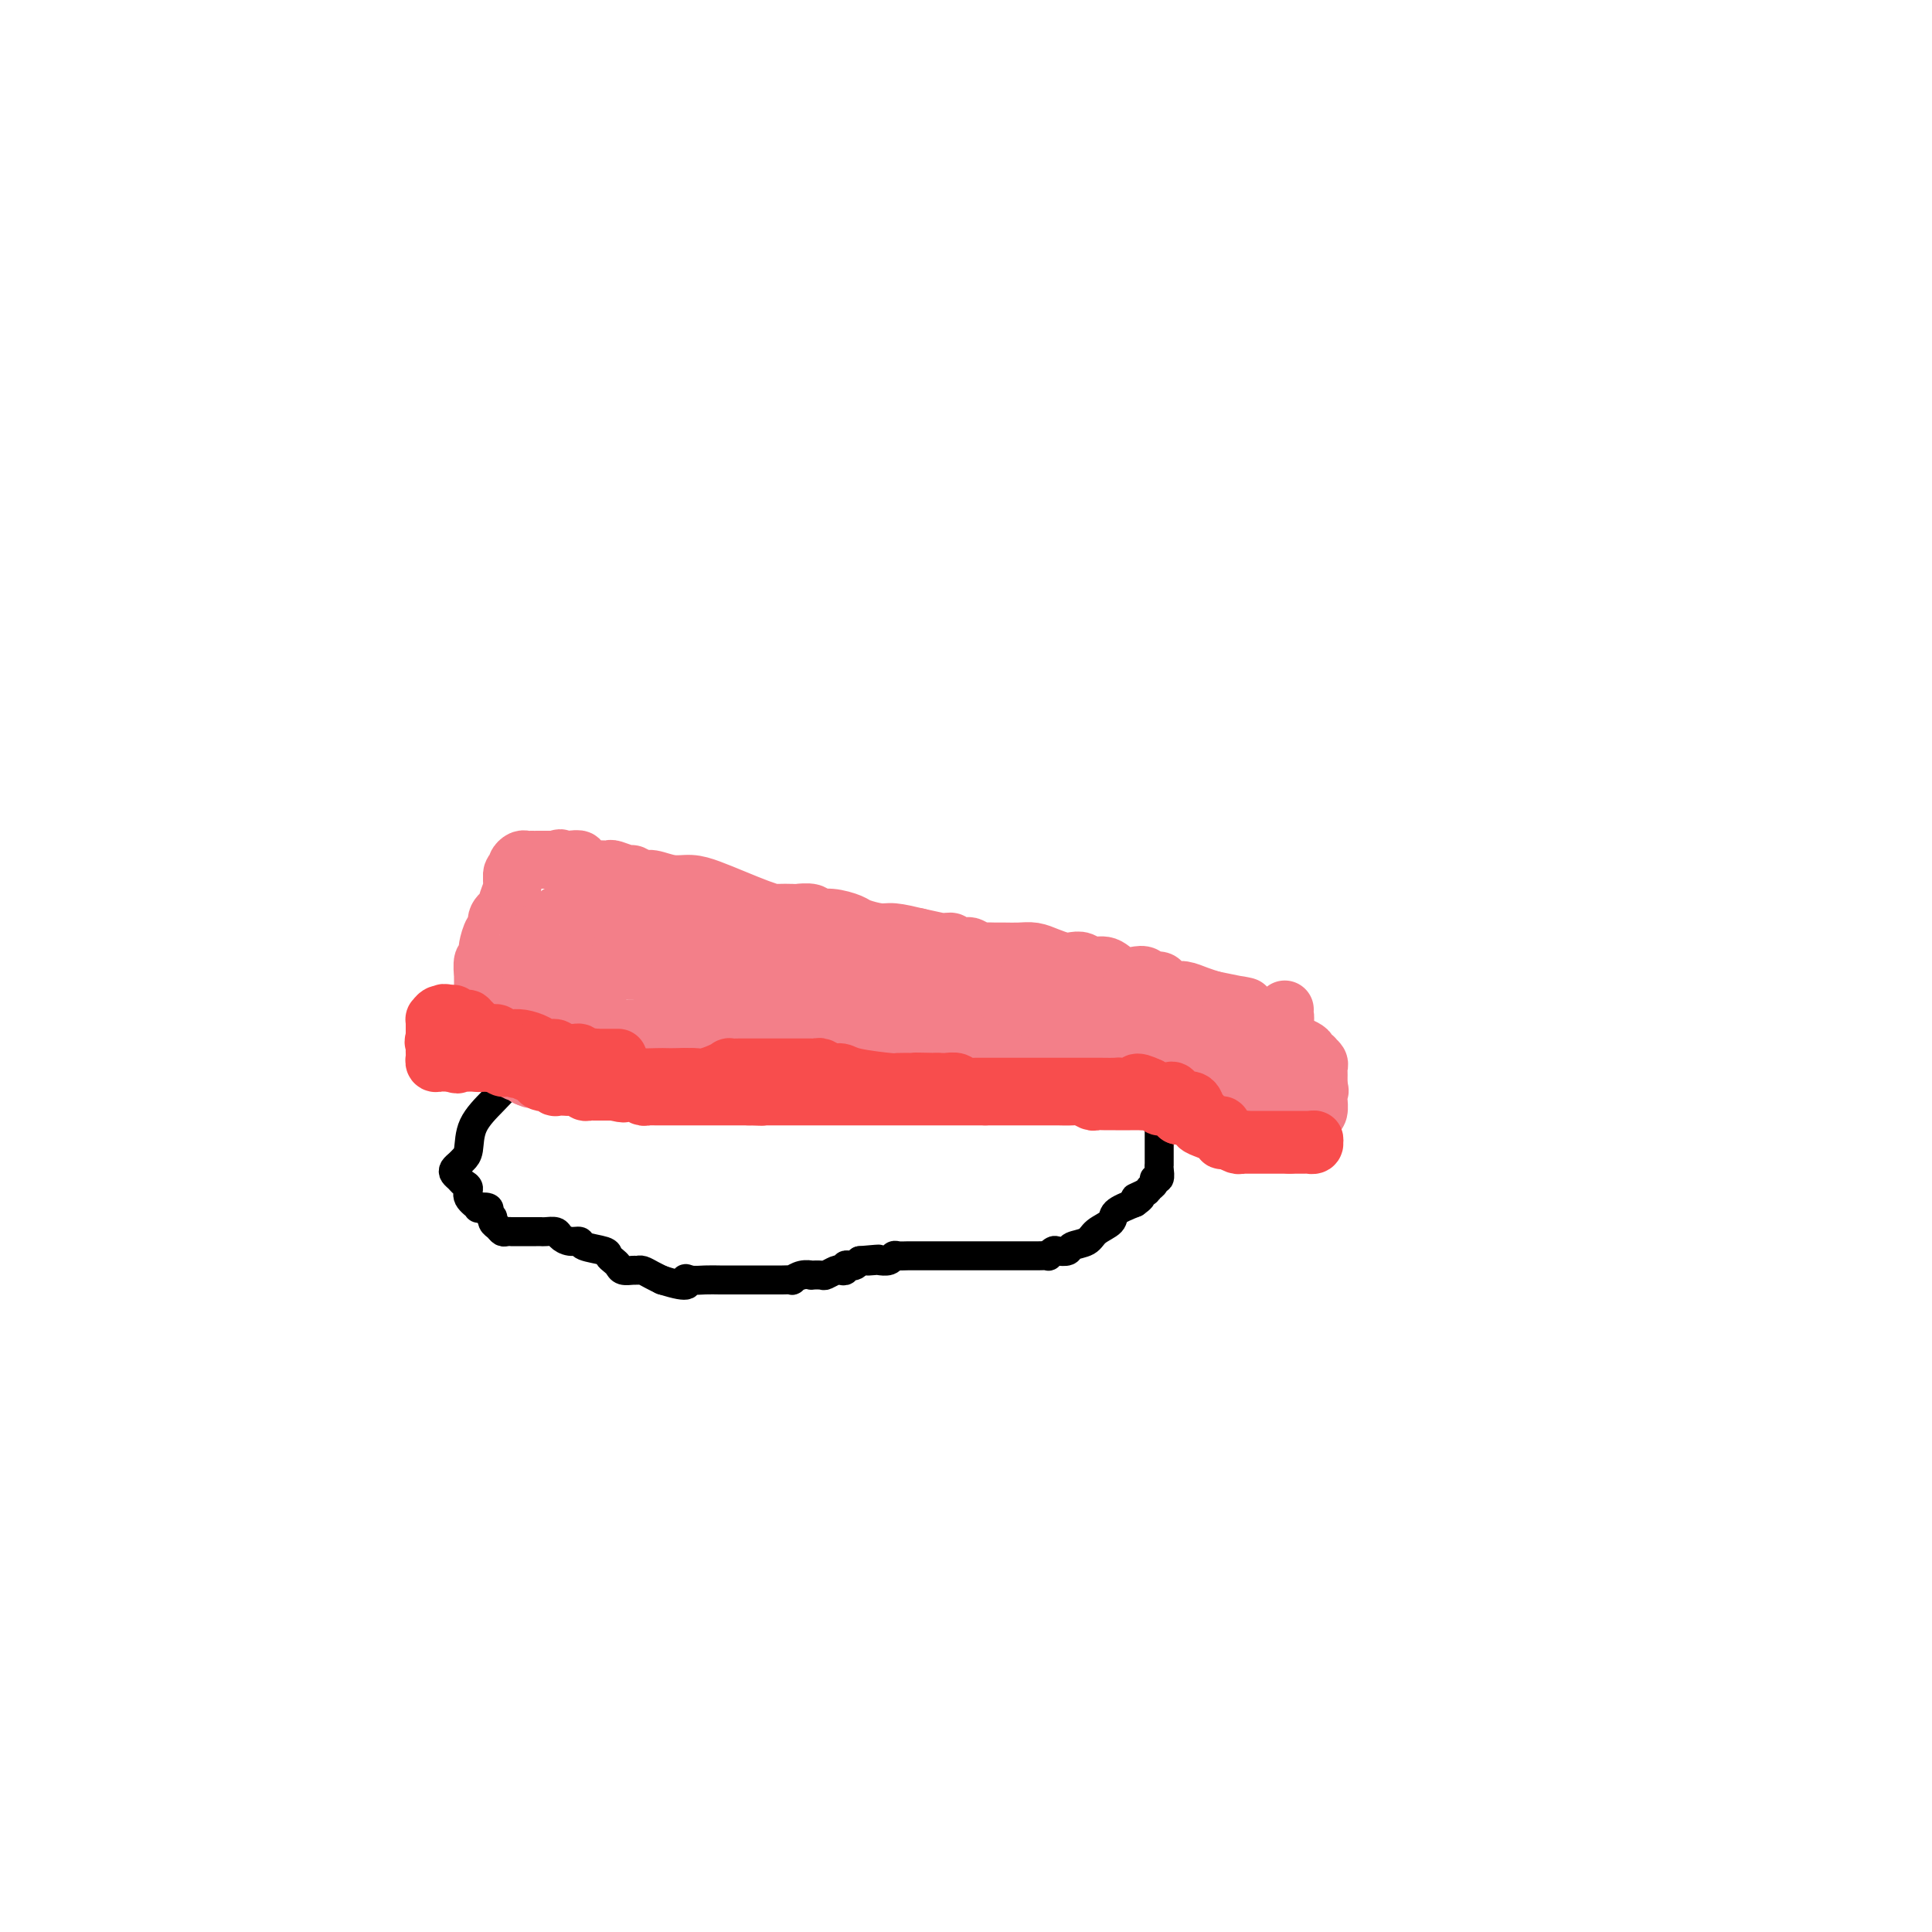 <svg viewBox='0 0 400 400' version='1.1' xmlns='http://www.w3.org/2000/svg' xmlns:xlink='http://www.w3.org/1999/xlink'><g fill='none' stroke='#000000' stroke-width='6' stroke-linecap='round' stroke-linejoin='round'><path d='M106,225c-0.198,-0.225 -0.396,-0.450 -1,0c-0.604,0.450 -1.615,1.573 -3,3c-1.385,1.427 -3.145,3.156 -4,5c-0.855,1.844 -0.804,3.804 -1,5c-0.196,1.196 -0.638,1.630 -1,2c-0.362,0.370 -0.644,0.677 -1,1c-0.356,0.323 -0.785,0.663 -1,1c-0.215,0.337 -0.218,0.670 0,1c0.218,0.330 0.655,0.656 1,1c0.345,0.344 0.598,0.705 1,1c0.402,0.295 0.952,0.523 1,1c0.048,0.477 -0.407,1.202 0,2c0.407,0.798 1.676,1.667 2,2c0.324,0.333 -0.297,0.128 0,0c0.297,-0.128 1.514,-0.179 2,0c0.486,0.179 0.243,0.590 0,1'/><path d='M101,251c1.167,1.725 1.086,1.037 1,1c-0.086,-0.037 -0.176,0.579 0,1c0.176,0.421 0.620,0.649 1,1c0.380,0.351 0.697,0.826 1,1c0.303,0.174 0.591,0.047 1,0c0.409,-0.047 0.939,-0.012 1,0c0.061,0.012 -0.348,0.003 0,0c0.348,-0.003 1.454,-0.001 2,0c0.546,0.001 0.531,-0.001 1,0c0.469,0.001 1.420,0.003 2,0c0.580,-0.003 0.788,-0.011 1,0c0.212,0.011 0.429,0.041 1,0c0.571,-0.041 1.498,-0.151 2,0c0.502,0.151 0.580,0.565 1,1c0.420,0.435 1.184,0.890 2,1c0.816,0.110 1.686,-0.125 2,0c0.314,0.125 0.073,0.611 1,1c0.927,0.389 3.021,0.682 4,1c0.979,0.318 0.843,0.659 1,1c0.157,0.341 0.605,0.680 1,1c0.395,0.320 0.735,0.621 1,1c0.265,0.379 0.455,0.836 1,1c0.545,0.164 1.446,0.033 2,0c0.554,-0.033 0.762,0.030 1,0c0.238,-0.030 0.507,-0.152 1,0c0.493,0.152 1.210,0.579 2,1c0.790,0.421 1.654,0.834 2,1c0.346,0.166 0.173,0.083 0,0'/><path d='M137,265c6.679,2.166 5.375,0.580 5,0c-0.375,-0.580 0.178,-0.155 1,0c0.822,0.155 1.913,0.042 3,0c1.087,-0.042 2.171,-0.011 3,0c0.829,0.011 1.402,0.003 2,0c0.598,-0.003 1.221,-0.001 2,0c0.779,0.001 1.714,0.000 2,0c0.286,-0.000 -0.078,-0.000 0,0c0.078,0.000 0.598,0.000 1,0c0.402,-0.000 0.685,-0.000 1,0c0.315,0.000 0.660,0.000 1,0c0.340,-0.000 0.673,-0.000 1,0c0.327,0.000 0.646,0.001 1,0c0.354,-0.001 0.741,-0.004 1,0c0.259,0.004 0.389,0.015 1,0c0.611,-0.015 1.703,-0.057 2,0c0.297,0.057 -0.201,0.211 0,0c0.201,-0.211 1.099,-0.788 2,-1c0.901,-0.212 1.803,-0.061 2,0c0.197,0.061 -0.313,0.030 0,0c0.313,-0.030 1.447,-0.060 2,0c0.553,0.060 0.526,0.208 1,0c0.474,-0.208 1.451,-0.774 2,-1c0.549,-0.226 0.672,-0.112 1,0c0.328,0.112 0.861,0.223 1,0c0.139,-0.223 -0.117,-0.782 0,-1c0.117,-0.218 0.609,-0.097 1,0c0.391,0.097 0.683,0.171 1,0c0.317,-0.171 0.658,-0.585 1,-1'/><path d='M178,261c6.744,-0.620 3.102,-0.170 2,0c-1.102,0.170 0.334,0.060 1,0c0.666,-0.060 0.562,-0.069 1,0c0.438,0.069 1.417,0.215 2,0c0.583,-0.215 0.771,-0.790 1,-1c0.229,-0.210 0.498,-0.056 1,0c0.502,0.056 1.236,0.015 2,0c0.764,-0.015 1.559,-0.004 2,0c0.441,0.004 0.529,0.001 1,0c0.471,-0.001 1.326,-0.000 2,0c0.674,0.000 1.169,0.000 2,0c0.831,-0.000 1.998,-0.000 3,0c1.002,0.000 1.838,0.000 3,0c1.162,-0.000 2.651,-0.000 3,0c0.349,0.000 -0.441,0.000 0,0c0.441,-0.000 2.112,-0.000 3,0c0.888,0.000 0.994,0.001 2,0c1.006,-0.001 2.914,-0.004 4,0c1.086,0.004 1.351,0.015 2,0c0.649,-0.015 1.684,-0.056 2,0c0.316,0.056 -0.086,0.208 0,0c0.086,-0.208 0.660,-0.776 1,-1c0.340,-0.224 0.446,-0.104 1,0c0.554,0.104 1.557,0.194 2,0c0.443,-0.194 0.326,-0.671 1,-1c0.674,-0.329 2.139,-0.511 3,-1c0.861,-0.489 1.117,-1.286 2,-2c0.883,-0.714 2.391,-1.346 3,-2c0.609,-0.654 0.317,-1.330 1,-2c0.683,-0.670 2.342,-1.335 4,-2'/><path d='M235,249c2.675,-1.881 0.362,-1.083 0,-1c-0.362,0.083 1.227,-0.551 2,-1c0.773,-0.449 0.729,-0.715 1,-1c0.271,-0.285 0.857,-0.588 1,-1c0.143,-0.412 -0.158,-0.932 0,-1c0.158,-0.068 0.774,0.316 1,0c0.226,-0.316 0.060,-1.331 0,-2c-0.060,-0.669 -0.016,-0.991 0,-1c0.016,-0.009 0.004,0.296 0,0c-0.004,-0.296 -0.001,-1.193 0,-2c0.001,-0.807 0.000,-1.526 0,-2c-0.000,-0.474 -0.000,-0.704 0,-1c0.000,-0.296 0.000,-0.657 0,-1c-0.000,-0.343 -0.000,-0.669 0,-1c0.000,-0.331 0.000,-0.666 0,-1c-0.000,-0.334 -0.000,-0.667 0,-1'/><path d='M240,232c-0.013,-1.724 -0.046,-1.035 0,-1c0.046,0.035 0.170,-0.583 0,-1c-0.170,-0.417 -0.634,-0.634 -1,-1c-0.366,-0.366 -0.634,-0.882 -1,-1c-0.366,-0.118 -0.829,0.160 -1,0c-0.171,-0.160 -0.049,-0.760 0,-1c0.049,-0.240 0.024,-0.120 0,0'/></g>
<g fill='none' stroke='#F37F89' stroke-width='12' stroke-linecap='round' stroke-linejoin='round'><path d='M97,217c-0.097,-0.398 -0.195,-0.797 0,-1c0.195,-0.203 0.682,-0.212 1,0c0.318,0.212 0.466,0.644 1,1c0.534,0.356 1.452,0.635 2,1c0.548,0.365 0.725,0.815 1,1c0.275,0.185 0.647,0.105 1,0c0.353,-0.105 0.686,-0.235 1,0c0.314,0.235 0.609,0.834 1,1c0.391,0.166 0.879,-0.100 1,0c0.121,0.100 -0.125,0.565 0,1c0.125,0.435 0.621,0.838 1,1c0.379,0.162 0.640,0.082 1,0c0.360,-0.082 0.817,-0.166 1,0c0.183,0.166 0.091,0.583 0,1'/><path d='M109,223c2.031,0.929 1.108,0.253 1,0c-0.108,-0.253 0.598,-0.082 1,0c0.402,0.082 0.501,0.074 1,0c0.499,-0.074 1.398,-0.216 2,0c0.602,0.216 0.907,0.790 1,1c0.093,0.210 -0.024,0.056 0,0c0.024,-0.056 0.190,-0.015 1,0c0.810,0.015 2.263,0.004 3,0c0.737,-0.004 0.757,-0.001 1,0c0.243,0.001 0.709,0.000 1,0c0.291,-0.000 0.405,-0.000 1,0c0.595,0.000 1.669,0.000 2,0c0.331,-0.000 -0.081,-0.000 0,0c0.081,0.000 0.655,0.000 1,0c0.345,-0.000 0.459,-0.000 1,0c0.541,0.000 1.507,0.000 2,0c0.493,-0.000 0.513,-0.000 1,0c0.487,0.000 1.440,0.000 2,0c0.560,-0.000 0.727,-0.000 1,0c0.273,0.000 0.651,0.000 1,0c0.349,-0.000 0.669,-0.000 1,0c0.331,0.000 0.674,0.000 1,0c0.326,-0.000 0.637,-0.000 1,0c0.363,0.000 0.779,0.000 1,0c0.221,-0.000 0.248,-0.000 1,0c0.752,0.000 2.229,0.000 3,0c0.771,-0.000 0.835,-0.000 1,0c0.165,0.000 0.429,0.000 1,0c0.571,0.000 1.449,-0.000 2,0c0.551,0.000 0.776,0.000 1,0'/><path d='M146,224c6.312,0.155 3.591,0.041 4,0c0.409,-0.041 3.947,-0.011 5,0c1.053,0.011 -0.379,0.003 1,0c1.379,-0.003 5.570,-0.001 8,0c2.430,0.001 3.098,0.000 4,0c0.902,-0.000 2.038,-0.000 3,0c0.962,0.000 1.749,0.000 2,0c0.251,-0.000 -0.036,-0.000 0,0c0.036,0.000 0.393,0.000 1,0c0.607,-0.000 1.462,-0.000 2,0c0.538,0.000 0.759,0.000 1,0c0.241,-0.000 0.502,-0.000 1,0c0.498,0.000 1.233,0.000 2,0c0.767,-0.000 1.567,-0.000 2,0c0.433,0.000 0.501,0.000 1,0c0.499,-0.000 1.429,-0.000 2,0c0.571,0.000 0.783,0.000 1,0c0.217,-0.000 0.440,-0.000 1,0c0.560,0.000 1.459,0.000 2,0c0.541,-0.000 0.725,-0.000 1,0c0.275,0.000 0.641,0.000 1,0c0.359,-0.000 0.712,-0.000 1,0c0.288,0.000 0.513,0.001 1,0c0.487,-0.001 1.237,-0.004 2,0c0.763,0.004 1.538,0.015 2,0c0.462,-0.015 0.610,-0.057 1,0c0.390,0.057 1.022,0.211 2,0c0.978,-0.211 2.303,-0.789 3,-1c0.697,-0.211 0.764,-0.057 1,0c0.236,0.057 0.639,0.016 1,0c0.361,-0.016 0.681,-0.008 1,0'/><path d='M206,223c9.478,-0.155 3.172,-0.041 1,0c-2.172,0.041 -0.211,0.011 1,0c1.211,-0.011 1.672,-0.003 2,0c0.328,0.003 0.522,0.001 1,0c0.478,-0.001 1.240,-0.000 2,0c0.760,0.000 1.517,0.000 2,0c0.483,-0.000 0.693,-0.000 1,0c0.307,0.000 0.712,0.000 1,0c0.288,-0.000 0.458,-0.000 1,0c0.542,0.000 1.455,0.000 2,0c0.545,-0.000 0.723,-0.000 1,0c0.277,0.000 0.653,0.000 1,0c0.347,-0.000 0.667,-0.000 1,0c0.333,0.000 0.681,0.000 1,0c0.319,-0.000 0.609,-0.000 1,0c0.391,0.000 0.882,0.000 1,0c0.118,-0.000 -0.137,-0.000 0,0c0.137,0.000 0.667,0.000 1,0c0.333,-0.000 0.470,-0.000 1,0c0.530,0.000 1.454,0.000 2,0c0.546,-0.000 0.713,-0.000 1,0c0.287,0.000 0.693,0.000 1,0c0.307,0.000 0.516,0.000 1,0c0.484,0.000 1.242,0.000 2,0'/><path d='M235,223c4.372,0.000 0.803,0.001 0,0c-0.803,-0.001 1.161,-0.004 2,0c0.839,0.004 0.553,0.016 1,0c0.447,-0.016 1.625,-0.061 2,0c0.375,0.061 -0.054,0.228 0,0c0.054,-0.228 0.591,-0.850 1,-1c0.409,-0.150 0.691,0.171 1,0c0.309,-0.171 0.646,-0.834 1,-1c0.354,-0.166 0.726,0.166 1,0c0.274,-0.166 0.450,-0.828 1,-1c0.550,-0.172 1.475,0.146 2,0c0.525,-0.146 0.651,-0.757 1,-1c0.349,-0.243 0.919,-0.117 1,0c0.081,0.117 -0.329,0.225 0,0c0.329,-0.225 1.398,-0.782 2,-1c0.602,-0.218 0.739,-0.097 1,0c0.261,0.097 0.646,0.171 1,0c0.354,-0.171 0.677,-0.585 1,-1'/><path d='M254,217c3.122,-0.884 1.428,-0.094 1,0c-0.428,0.094 0.410,-0.510 1,-1c0.590,-0.490 0.932,-0.867 1,-1c0.068,-0.133 -0.137,-0.020 0,0c0.137,0.020 0.615,-0.051 1,0c0.385,0.051 0.676,0.226 1,0c0.324,-0.226 0.682,-0.853 1,-1c0.318,-0.147 0.596,0.185 1,0c0.404,-0.185 0.935,-0.886 1,-1c0.065,-0.114 -0.336,0.359 0,0c0.336,-0.359 1.411,-1.550 2,-2c0.589,-0.450 0.694,-0.159 1,0c0.306,0.159 0.814,0.187 1,0c0.186,-0.187 0.050,-0.589 0,-1c-0.050,-0.411 -0.014,-0.832 0,-1c0.014,-0.168 0.007,-0.084 0,0'/><path d='M100,215c0.000,-0.355 0.000,-0.709 0,-1c-0.000,-0.291 -0.000,-0.518 0,-1c0.000,-0.482 0.000,-1.217 0,-2c-0.000,-0.783 -0.000,-1.612 0,-2c0.000,-0.388 0.000,-0.336 0,-1c-0.000,-0.664 -0.001,-2.046 0,-3c0.001,-0.954 0.004,-1.481 0,-2c-0.004,-0.519 -0.015,-1.032 0,-1c0.015,0.032 0.057,0.608 0,0c-0.057,-0.608 -0.212,-2.398 0,-3c0.212,-0.602 0.791,-0.014 1,0c0.209,0.014 0.046,-0.545 0,-1c-0.046,-0.455 0.024,-0.807 0,-1c-0.024,-0.193 -0.142,-0.227 0,-1c0.142,-0.773 0.545,-2.285 1,-3c0.455,-0.715 0.963,-0.632 1,-1c0.037,-0.368 -0.396,-1.187 0,-2c0.396,-0.813 1.622,-1.620 2,-2c0.378,-0.380 -0.090,-0.333 0,-1c0.090,-0.667 0.740,-2.048 1,-3c0.260,-0.952 0.130,-1.476 0,-2'/><path d='M106,182c0.864,-2.808 0.024,-1.327 0,-1c-0.024,0.327 0.767,-0.501 1,-1c0.233,-0.499 -0.091,-0.670 0,-1c0.091,-0.330 0.597,-0.821 1,-1c0.403,-0.179 0.703,-0.048 1,0c0.297,0.048 0.590,0.013 1,0c0.410,-0.013 0.936,-0.003 1,0c0.064,0.003 -0.333,0.001 0,0c0.333,-0.001 1.397,-0.000 2,0c0.603,0.000 0.744,0.000 1,0c0.256,-0.000 0.628,-0.000 1,0'/><path d='M115,178c1.531,-0.623 0.858,-0.182 1,0c0.142,0.182 1.098,0.105 2,0c0.902,-0.105 1.750,-0.238 2,0c0.250,0.238 -0.097,0.849 0,1c0.097,0.151 0.640,-0.157 1,0c0.360,0.157 0.538,0.778 1,1c0.462,0.222 1.208,0.044 2,0c0.792,-0.044 1.630,0.045 2,0c0.370,-0.045 0.271,-0.223 1,0c0.729,0.223 2.284,0.848 3,1c0.716,0.152 0.592,-0.170 1,0c0.408,0.170 1.346,0.832 2,1c0.654,0.168 1.023,-0.160 2,0c0.977,0.160 2.561,0.806 4,1c1.439,0.194 2.733,-0.063 4,0c1.267,0.063 2.508,0.448 4,1c1.492,0.552 3.234,1.272 5,2c1.766,0.728 3.556,1.463 5,2c1.444,0.537 2.541,0.875 3,1c0.459,0.125 0.279,0.038 1,0c0.721,-0.038 2.344,-0.025 3,0c0.656,0.025 0.344,0.062 1,0c0.656,-0.062 2.281,-0.224 3,0c0.719,0.224 0.531,0.835 1,1c0.469,0.165 1.593,-0.114 3,0c1.407,0.114 3.095,0.622 4,1c0.905,0.378 1.026,0.627 2,1c0.974,0.373 2.801,0.870 4,1c1.199,0.130 1.771,-0.106 3,0c1.229,0.106 3.114,0.553 5,1'/><path d='M190,194c12.478,2.697 6.174,1.441 4,1c-2.174,-0.441 -0.216,-0.067 1,0c1.216,0.067 1.692,-0.175 2,0c0.308,0.175 0.449,0.765 1,1c0.551,0.235 1.513,0.116 2,0c0.487,-0.116 0.500,-0.227 1,0c0.500,0.227 1.488,0.793 2,1c0.512,0.207 0.549,0.055 1,0c0.451,-0.055 1.317,-0.012 2,0c0.683,0.012 1.184,-0.007 2,0c0.816,0.007 1.948,0.041 3,0c1.052,-0.041 2.025,-0.156 3,0c0.975,0.156 1.951,0.582 3,1c1.049,0.418 2.171,0.828 3,1c0.829,0.172 1.366,0.106 2,0c0.634,-0.106 1.367,-0.252 2,0c0.633,0.252 1.168,0.904 2,1c0.832,0.096 1.962,-0.363 3,0c1.038,0.363 1.984,1.546 3,2c1.016,0.454 2.103,0.177 3,0c0.897,-0.177 1.606,-0.254 2,0c0.394,0.254 0.475,0.838 1,1c0.525,0.162 1.494,-0.097 2,0c0.506,0.097 0.547,0.551 1,1c0.453,0.449 1.317,0.894 2,1c0.683,0.106 1.184,-0.125 2,0c0.816,0.125 1.947,0.607 3,1c1.053,0.393 2.026,0.696 3,1'/><path d='M251,207c10.523,2.189 6.329,1.161 5,1c-1.329,-0.161 0.206,0.543 1,1c0.794,0.457 0.845,0.665 1,1c0.155,0.335 0.412,0.797 1,1c0.588,0.203 1.506,0.149 2,0c0.494,-0.149 0.565,-0.391 1,0c0.435,0.391 1.233,1.414 2,2c0.767,0.586 1.502,0.734 2,1c0.498,0.266 0.759,0.649 1,1c0.241,0.351 0.461,0.669 1,1c0.539,0.331 1.397,0.676 2,1c0.603,0.324 0.950,0.626 1,1c0.050,0.374 -0.197,0.821 0,1c0.197,0.179 0.837,0.089 1,0c0.163,-0.089 -0.153,-0.179 0,0c0.153,0.179 0.773,0.625 1,1c0.227,0.375 0.061,0.678 0,1c-0.061,0.322 -0.016,0.664 0,1c0.016,0.336 0.004,0.667 0,1c-0.004,0.333 -0.001,0.666 0,1c0.001,0.334 0.001,0.667 0,1'/><path d='M273,225c0.463,1.335 0.121,0.672 0,1c-0.121,0.328 -0.022,1.646 0,2c0.022,0.354 -0.032,-0.255 0,0c0.032,0.255 0.152,1.373 0,2c-0.152,0.627 -0.576,0.764 -1,1c-0.424,0.236 -0.849,0.571 -1,1c-0.151,0.429 -0.028,0.952 0,1c0.028,0.048 -0.038,-0.380 0,0c0.038,0.380 0.179,1.566 0,2c-0.179,0.434 -0.678,0.116 -1,0c-0.322,-0.116 -0.466,-0.030 -1,0c-0.534,0.030 -1.457,0.004 -2,0c-0.543,-0.004 -0.705,0.014 -1,0c-0.295,-0.014 -0.723,-0.059 -1,0c-0.277,0.059 -0.404,0.222 -1,0c-0.596,-0.222 -1.660,-0.829 -2,-1c-0.340,-0.171 0.046,0.094 0,0c-0.046,-0.094 -0.523,-0.547 -1,-1'/><path d='M261,233c-1.786,-0.310 -1.251,-0.085 -1,0c0.251,0.085 0.219,0.029 0,0c-0.219,-0.029 -0.626,-0.031 -1,0c-0.374,0.031 -0.715,0.097 -1,0c-0.285,-0.097 -0.513,-0.356 -1,-1c-0.487,-0.644 -1.234,-1.674 -2,-2c-0.766,-0.326 -1.550,0.052 -2,0c-0.450,-0.052 -0.564,-0.535 -1,-1c-0.436,-0.465 -1.192,-0.913 -2,-1c-0.808,-0.087 -1.668,0.187 -2,0c-0.332,-0.187 -0.134,-0.834 0,-1c0.134,-0.166 0.206,0.148 0,0c-0.206,-0.148 -0.689,-0.758 -1,-1c-0.311,-0.242 -0.448,-0.116 -1,0c-0.552,0.116 -1.517,0.224 -2,0c-0.483,-0.224 -0.484,-0.778 -1,-1c-0.516,-0.222 -1.545,-0.110 -2,0c-0.455,0.110 -0.334,0.218 -1,0c-0.666,-0.218 -2.117,-0.762 -3,-1c-0.883,-0.238 -1.196,-0.169 -2,0c-0.804,0.169 -2.097,0.437 -3,0c-0.903,-0.437 -1.415,-1.580 -2,-2c-0.585,-0.420 -1.244,-0.116 -2,0c-0.756,0.116 -1.609,0.045 -2,0c-0.391,-0.045 -0.321,-0.064 -1,0c-0.679,0.064 -2.106,0.209 -3,0c-0.894,-0.209 -1.255,-0.774 -2,-1c-0.745,-0.226 -1.872,-0.113 -3,0'/><path d='M217,221c-4.425,-0.499 -2.486,0.255 -2,0c0.486,-0.255 -0.481,-1.518 -2,-2c-1.519,-0.482 -3.590,-0.182 -5,0c-1.410,0.182 -2.160,0.246 -3,0c-0.840,-0.246 -1.772,-0.802 -3,-1c-1.228,-0.198 -2.753,-0.039 -4,0c-1.247,0.039 -2.217,-0.042 -3,0c-0.783,0.042 -1.379,0.207 -2,0c-0.621,-0.207 -1.268,-0.788 -2,-1c-0.732,-0.212 -1.548,-0.057 -2,0c-0.452,0.057 -0.538,0.016 -1,0c-0.462,-0.016 -1.299,-0.007 -2,0c-0.701,0.007 -1.267,0.012 -2,0c-0.733,-0.012 -1.633,-0.041 -2,0c-0.367,0.041 -0.200,0.151 -1,0c-0.800,-0.151 -2.567,-0.562 -4,-1c-1.433,-0.438 -2.532,-0.901 -4,-1c-1.468,-0.099 -3.305,0.166 -5,0c-1.695,-0.166 -3.249,-0.762 -5,-1c-1.751,-0.238 -3.698,-0.116 -5,0c-1.302,0.116 -1.959,0.227 -3,0c-1.041,-0.227 -2.468,-0.793 -4,-1c-1.532,-0.207 -3.171,-0.055 -4,0c-0.829,0.055 -0.848,0.015 -1,0c-0.152,-0.015 -0.439,-0.004 -1,0c-0.561,0.004 -1.398,0.001 -2,0c-0.602,-0.001 -0.970,-0.000 -1,0c-0.030,0.000 0.277,0.000 0,0c-0.277,-0.000 -1.139,-0.000 -2,0'/><path d='M140,213c-12.062,-1.238 -3.716,-0.332 -1,0c2.716,0.332 -0.197,0.089 -2,0c-1.803,-0.089 -2.495,-0.024 -3,0c-0.505,0.024 -0.823,0.006 -2,0c-1.177,-0.006 -3.212,-0.002 -4,0c-0.788,0.002 -0.329,0.000 -1,0c-0.671,-0.000 -2.473,0.001 -3,0c-0.527,-0.001 0.220,-0.004 0,0c-0.220,0.004 -1.407,0.015 -2,0c-0.593,-0.015 -0.593,-0.056 -1,0c-0.407,0.056 -1.222,0.207 -2,0c-0.778,-0.207 -1.518,-0.774 -2,-1c-0.482,-0.226 -0.706,-0.112 -1,0c-0.294,0.112 -0.657,0.223 -1,0c-0.343,-0.223 -0.666,-0.781 -1,-1c-0.334,-0.219 -0.678,-0.100 -1,0c-0.322,0.100 -0.622,0.181 -1,0c-0.378,-0.181 -0.832,-0.626 -1,-1c-0.168,-0.374 -0.048,-0.678 0,-1c0.048,-0.322 0.024,-0.661 0,-1'/><path d='M111,208c-1.773,-1.256 -1.207,-1.895 -1,-2c0.207,-0.105 0.055,0.323 0,0c-0.055,-0.323 -0.015,-1.399 0,-2c0.015,-0.601 0.003,-0.728 0,-1c-0.003,-0.272 0.003,-0.689 0,-1c-0.003,-0.311 -0.015,-0.517 0,-1c0.015,-0.483 0.055,-1.242 0,-2c-0.055,-0.758 -0.207,-1.513 0,-2c0.207,-0.487 0.773,-0.705 1,-1c0.227,-0.295 0.117,-0.666 0,-1c-0.117,-0.334 -0.239,-0.629 0,-1c0.239,-0.371 0.838,-0.817 1,-1c0.162,-0.183 -0.115,-0.105 0,0c0.115,0.105 0.622,0.235 1,0c0.378,-0.235 0.627,-0.836 1,-1c0.373,-0.164 0.870,0.110 1,0c0.130,-0.110 -0.106,-0.603 0,-1c0.106,-0.397 0.553,-0.699 1,-1'/><path d='M116,190c0.885,-1.305 0.097,-1.068 0,-1c-0.097,0.068 0.497,-0.034 1,0c0.503,0.034 0.917,0.205 1,0c0.083,-0.205 -0.163,-0.787 0,-1c0.163,-0.213 0.736,-0.057 1,0c0.264,0.057 0.219,0.015 1,0c0.781,-0.015 2.388,-0.004 3,0c0.612,0.004 0.229,0.000 1,0c0.771,-0.000 2.695,0.004 4,0c1.305,-0.004 1.991,-0.015 3,0c1.009,0.015 2.342,0.055 3,0c0.658,-0.055 0.640,-0.204 1,0c0.360,0.204 1.098,0.760 2,1c0.902,0.240 1.968,0.163 3,0c1.032,-0.163 2.028,-0.412 3,0c0.972,0.412 1.918,1.485 3,2c1.082,0.515 2.298,0.470 4,1c1.702,0.530 3.890,1.633 5,2c1.110,0.367 1.143,-0.004 2,0c0.857,0.004 2.539,0.383 4,1c1.461,0.617 2.701,1.474 4,2c1.299,0.526 2.657,0.722 4,1c1.343,0.278 2.672,0.639 4,1'/><path d='M173,199c4.759,1.790 1.655,1.264 1,1c-0.655,-0.264 1.138,-0.267 2,0c0.862,0.267 0.794,0.804 1,1c0.206,0.196 0.685,0.053 1,0c0.315,-0.053 0.464,-0.014 1,0c0.536,0.014 1.458,0.004 2,0c0.542,-0.004 0.704,-0.001 1,0c0.296,0.001 0.725,0.000 1,0c0.275,-0.000 0.396,-0.000 1,0c0.604,0.000 1.691,0.000 2,0c0.309,-0.000 -0.160,-0.000 0,0c0.160,0.000 0.948,0.000 2,0c1.052,-0.000 2.367,-0.000 3,0c0.633,0.000 0.583,-0.000 1,0c0.417,0.000 1.303,0.000 2,0c0.697,-0.000 1.207,-0.000 2,0c0.793,0.000 1.869,0.000 3,0c1.131,-0.000 2.318,-0.000 3,0c0.682,0.000 0.859,0.000 1,0c0.141,-0.000 0.245,-0.001 1,0c0.755,0.001 2.162,0.003 3,0c0.838,-0.003 1.108,-0.011 2,0c0.892,0.011 2.408,0.042 4,0c1.592,-0.042 3.260,-0.157 5,0c1.740,0.157 3.551,0.585 5,1c1.449,0.415 2.538,0.819 3,1c0.462,0.181 0.299,0.141 1,0c0.701,-0.141 2.266,-0.384 3,0c0.734,0.384 0.638,1.395 1,2c0.362,0.605 1.181,0.802 2,1'/><path d='M233,206c2.499,0.768 1.247,0.190 1,0c-0.247,-0.190 0.511,0.010 1,0c0.489,-0.010 0.707,-0.229 1,0c0.293,0.229 0.659,0.906 1,1c0.341,0.094 0.655,-0.395 1,0c0.345,0.395 0.720,1.672 1,2c0.280,0.328 0.465,-0.295 1,0c0.535,0.295 1.422,1.506 2,2c0.578,0.494 0.849,0.269 2,1c1.151,0.731 3.183,2.416 4,3c0.817,0.584 0.418,0.066 1,0c0.582,-0.066 2.144,0.321 3,1c0.856,0.679 1.007,1.648 1,2c-0.007,0.352 -0.170,0.085 0,0c0.170,-0.085 0.674,0.013 1,0c0.326,-0.013 0.474,-0.137 1,0c0.526,0.137 1.430,0.535 2,1c0.570,0.465 0.807,0.998 1,1c0.193,0.002 0.342,-0.528 1,0c0.658,0.528 1.826,2.112 3,3c1.174,0.888 2.354,1.078 3,1c0.646,-0.078 0.756,-0.423 1,0c0.244,0.423 0.621,1.616 1,2c0.379,0.384 0.761,-0.041 1,0c0.239,0.041 0.333,0.550 1,1c0.667,0.450 1.905,0.843 2,1c0.095,0.157 -0.952,0.079 -2,0'/><path d='M269,228c5.272,3.490 0.454,1.216 -2,0c-2.454,-1.216 -2.542,-1.374 -3,-2c-0.458,-0.626 -1.286,-1.722 -2,-2c-0.714,-0.278 -1.312,0.261 -2,0c-0.688,-0.261 -1.464,-1.323 -2,-2c-0.536,-0.677 -0.833,-0.970 -1,-1c-0.167,-0.030 -0.205,0.202 0,0c0.205,-0.202 0.653,-0.839 0,-1c-0.653,-0.161 -2.406,0.153 -3,0c-0.594,-0.153 -0.028,-0.773 0,-1c0.028,-0.227 -0.484,-0.060 -1,0c-0.516,0.060 -1.038,0.012 -2,0c-0.962,-0.012 -2.365,0.012 -3,0c-0.635,-0.012 -0.503,-0.059 -1,0c-0.497,0.059 -1.624,0.223 -3,0c-1.376,-0.223 -3.003,-0.834 -4,-1c-0.997,-0.166 -1.364,0.113 -2,0c-0.636,-0.113 -1.540,-0.619 -3,-1c-1.460,-0.381 -3.476,-0.637 -6,-1c-2.524,-0.363 -5.555,-0.833 -7,-1c-1.445,-0.167 -1.304,-0.031 -2,0c-0.696,0.031 -2.228,-0.045 -3,0c-0.772,0.045 -0.785,0.209 -1,0c-0.215,-0.209 -0.631,-0.791 -1,-1c-0.369,-0.209 -0.692,-0.046 -1,0c-0.308,0.046 -0.601,-0.025 -1,0c-0.399,0.025 -0.905,0.145 -2,0c-1.095,-0.145 -2.778,-0.554 -4,-1c-1.222,-0.446 -1.983,-0.928 -4,-1c-2.017,-0.072 -5.291,0.265 -8,0c-2.709,-0.265 -4.855,-1.133 -7,-2'/><path d='M188,210c-11.676,-1.651 -9.366,-1.280 -9,-1c0.366,0.280 -1.213,0.467 -2,0c-0.787,-0.467 -0.784,-1.590 -1,-2c-0.216,-0.410 -0.651,-0.109 -1,0c-0.349,0.109 -0.611,0.025 -1,0c-0.389,-0.025 -0.904,0.007 -1,0c-0.096,-0.007 0.227,-0.054 0,0c-0.227,0.054 -1.003,0.208 -2,0c-0.997,-0.208 -2.214,-0.778 -3,-1c-0.786,-0.222 -1.141,-0.097 -2,0c-0.859,0.097 -2.223,0.166 -4,0c-1.777,-0.166 -3.968,-0.566 -6,-1c-2.032,-0.434 -3.907,-0.901 -5,-1c-1.093,-0.099 -1.405,0.170 -2,0c-0.595,-0.170 -1.472,-0.778 -2,-1c-0.528,-0.222 -0.707,-0.058 -1,0c-0.293,0.058 -0.699,0.012 -1,0c-0.301,-0.012 -0.498,0.012 -1,0c-0.502,-0.012 -1.311,-0.060 -2,0c-0.689,0.060 -1.259,0.226 -2,0c-0.741,-0.226 -1.652,-0.845 -2,-1c-0.348,-0.155 -0.135,0.155 -1,0c-0.865,-0.155 -2.810,-0.774 -4,-1c-1.190,-0.226 -1.624,-0.060 -2,0c-0.376,0.060 -0.695,0.013 -1,0c-0.305,-0.013 -0.597,0.007 -1,0c-0.403,-0.007 -0.916,-0.040 -1,0c-0.084,0.040 0.262,0.154 0,0c-0.262,-0.154 -1.131,-0.577 -2,-1'/><path d='M126,200c-10.074,-1.547 -4.258,-0.415 -2,0c2.258,0.415 0.957,0.111 0,0c-0.957,-0.111 -1.569,-0.030 -2,0c-0.431,0.030 -0.679,0.007 -1,0c-0.321,-0.007 -0.713,0.001 -1,0c-0.287,-0.001 -0.469,-0.011 -1,0c-0.531,0.011 -1.410,0.045 -2,0c-0.590,-0.045 -0.890,-0.167 -1,0c-0.110,0.167 -0.029,0.622 0,1c0.029,0.378 0.008,0.679 0,1c-0.008,0.321 -0.002,0.663 0,1c0.002,0.337 0.001,0.668 0,1'/><path d='M116,204c0.177,0.785 0.621,0.746 1,1c0.379,0.254 0.693,0.800 1,1c0.307,0.200 0.607,0.053 1,0c0.393,-0.053 0.879,-0.014 1,0c0.121,0.014 -0.121,0.001 0,0c0.121,-0.001 0.607,0.010 1,0c0.393,-0.010 0.694,-0.040 1,0c0.306,0.040 0.616,0.151 1,0c0.384,-0.151 0.842,-0.564 1,-1c0.158,-0.436 0.017,-0.896 0,-1c-0.017,-0.104 0.089,0.147 0,0c-0.089,-0.147 -0.373,-0.691 0,-1c0.373,-0.309 1.405,-0.383 2,-1c0.595,-0.617 0.754,-1.777 1,-2c0.246,-0.223 0.578,0.492 1,0c0.422,-0.492 0.935,-2.192 1,-3c0.065,-0.808 -0.319,-0.724 0,-1c0.319,-0.276 1.340,-0.911 2,-1c0.660,-0.089 0.961,0.368 1,0c0.039,-0.368 -0.182,-1.561 0,-2c0.182,-0.439 0.766,-0.126 1,0c0.234,0.126 0.117,0.063 0,0'/><path d='M133,193c1.571,-1.855 0.998,-0.493 1,0c0.002,0.493 0.579,0.118 1,0c0.421,-0.118 0.685,0.023 1,0c0.315,-0.023 0.680,-0.208 1,0c0.320,0.208 0.597,0.811 1,1c0.403,0.189 0.934,-0.037 1,0c0.066,0.037 -0.333,0.335 0,1c0.333,0.665 1.399,1.697 2,2c0.601,0.303 0.738,-0.121 1,0c0.262,0.121 0.648,0.789 1,1c0.352,0.211 0.671,-0.036 1,0c0.329,0.036 0.670,0.353 1,1c0.330,0.647 0.650,1.623 1,2c0.350,0.377 0.730,0.153 1,0c0.270,-0.153 0.429,-0.237 1,0c0.571,0.237 1.552,0.796 2,1c0.448,0.204 0.362,0.055 1,0c0.638,-0.055 2.000,-0.015 3,0c1.000,0.015 1.638,0.004 2,0c0.362,-0.004 0.448,-0.001 1,0c0.552,0.001 1.569,0.001 2,0c0.431,-0.001 0.276,-0.004 1,0c0.724,0.004 2.327,0.015 4,0c1.673,-0.015 3.414,-0.057 4,0c0.586,0.057 0.015,0.211 1,0c0.985,-0.211 3.526,-0.789 5,-1c1.474,-0.211 1.880,-0.057 3,0c1.120,0.057 2.956,0.015 4,0c1.044,-0.015 1.298,-0.004 2,0c0.702,0.004 1.851,0.002 3,0'/><path d='M186,201c5.579,-0.137 1.526,0.020 1,0c-0.526,-0.020 2.475,-0.215 4,0c1.525,0.215 1.574,0.842 2,1c0.426,0.158 1.229,-0.154 2,0c0.771,0.154 1.512,0.772 2,1c0.488,0.228 0.725,0.065 1,0c0.275,-0.065 0.589,-0.031 1,0c0.411,0.031 0.917,0.060 1,0c0.083,-0.060 -0.259,-0.210 0,0c0.259,0.210 1.120,0.778 2,1c0.880,0.222 1.780,0.097 2,0c0.220,-0.097 -0.239,-0.166 0,0c0.239,0.166 1.176,0.565 2,1c0.824,0.435 1.534,0.904 2,1c0.466,0.096 0.687,-0.181 1,0c0.313,0.181 0.717,0.819 1,1c0.283,0.181 0.444,-0.096 1,0c0.556,0.096 1.508,0.565 2,1c0.492,0.435 0.525,0.837 1,1c0.475,0.163 1.393,0.086 2,0c0.607,-0.086 0.904,-0.182 2,0c1.096,0.182 2.993,0.640 4,1c1.007,0.360 1.126,0.621 2,1c0.874,0.379 2.502,0.875 4,1c1.498,0.125 2.865,-0.120 4,0c1.135,0.120 2.039,0.606 3,1c0.961,0.394 1.981,0.697 3,1'/><path d='M238,214c8.203,2.028 2.710,0.596 1,0c-1.710,-0.596 0.362,-0.358 1,0c0.638,0.358 -0.158,0.835 0,1c0.158,0.165 1.272,0.019 2,0c0.728,-0.019 1.071,0.090 2,0c0.929,-0.090 2.444,-0.379 3,0c0.556,0.379 0.152,1.426 1,2c0.848,0.574 2.949,0.676 4,1c1.051,0.324 1.052,0.871 1,1c-0.052,0.129 -0.158,-0.161 0,0c0.158,0.161 0.581,0.774 1,1c0.419,0.226 0.834,0.065 1,0c0.166,-0.065 0.083,-0.032 0,0'/></g>
<g fill='none' stroke='#F84D4D' stroke-width='12' stroke-linecap='round' stroke-linejoin='round'><path d='M95,216c0.022,0.312 0.044,0.623 0,1c-0.044,0.377 -0.153,0.819 0,1c0.153,0.181 0.567,0.100 1,0c0.433,-0.100 0.886,-0.219 1,0c0.114,0.219 -0.111,0.777 0,1c0.111,0.223 0.559,0.112 1,0c0.441,-0.112 0.874,-0.226 1,0c0.126,0.226 -0.054,0.792 0,1c0.054,0.208 0.343,0.060 1,0c0.657,-0.060 1.681,-0.030 2,0c0.319,0.030 -0.069,0.061 0,0c0.069,-0.061 0.593,-0.212 1,0c0.407,0.212 0.697,0.789 1,1c0.303,0.211 0.620,0.057 1,0c0.380,-0.057 0.823,-0.016 1,0c0.177,0.016 0.089,0.008 0,0'/><path d='M106,221c1.880,0.791 1.081,0.267 1,0c-0.081,-0.267 0.556,-0.278 1,0c0.444,0.278 0.697,0.845 1,1c0.303,0.155 0.658,-0.103 1,0c0.342,0.103 0.670,0.567 1,1c0.330,0.433 0.661,0.834 1,1c0.339,0.166 0.686,0.097 1,0c0.314,-0.097 0.594,-0.222 1,0c0.406,0.222 0.939,0.790 1,1c0.061,0.210 -0.349,0.060 0,0c0.349,-0.060 1.455,-0.030 2,0c0.545,0.030 0.527,0.061 1,0c0.473,-0.061 1.437,-0.212 2,0c0.563,0.212 0.725,0.789 1,1c0.275,0.211 0.664,0.057 1,0c0.336,-0.057 0.618,-0.015 1,0c0.382,0.015 0.865,0.004 1,0c0.135,-0.004 -0.079,-0.001 0,0c0.079,0.001 0.451,0.000 1,0c0.549,-0.000 1.274,-0.000 2,0'/><path d='M127,226c3.485,0.775 1.697,0.211 1,0c-0.697,-0.211 -0.303,-0.071 0,0c0.303,0.071 0.515,0.072 1,0c0.485,-0.072 1.243,-0.215 2,0c0.757,0.215 1.514,0.790 2,1c0.486,0.210 0.703,0.056 1,0c0.297,-0.056 0.675,-0.015 1,0c0.325,0.015 0.597,0.004 1,0c0.403,-0.004 0.938,-0.001 1,0c0.062,0.001 -0.348,0.000 0,0c0.348,-0.000 1.455,-0.000 2,0c0.545,0.000 0.527,0.000 1,0c0.473,-0.000 1.435,-0.000 2,0c0.565,0.000 0.733,0.000 1,0c0.267,-0.000 0.635,-0.000 1,0c0.365,0.000 0.728,0.000 1,0c0.272,-0.000 0.454,-0.000 1,0c0.546,0.000 1.456,0.000 2,0c0.544,-0.000 0.723,-0.000 1,0c0.277,0.000 0.652,0.000 1,0c0.348,-0.000 0.671,-0.000 1,0c0.329,0.000 0.666,0.000 1,0c0.334,-0.000 0.667,-0.000 1,0c0.333,0.000 0.667,0.000 1,0c0.333,-0.000 0.667,-0.000 1,0'/><path d='M155,227c4.673,0.155 2.355,0.041 2,0c-0.355,-0.041 1.252,-0.011 2,0c0.748,0.011 0.637,0.003 1,0c0.363,-0.003 1.201,-0.001 2,0c0.799,0.001 1.561,0.000 2,0c0.439,-0.000 0.555,-0.000 1,0c0.445,0.000 1.218,0.000 2,0c0.782,-0.000 1.572,-0.000 2,0c0.428,0.000 0.494,0.000 1,0c0.506,-0.000 1.451,-0.000 2,0c0.549,0.000 0.703,0.000 1,0c0.297,-0.000 0.736,-0.000 1,0c0.264,0.000 0.354,0.000 1,0c0.646,-0.000 1.848,-0.000 2,0c0.152,0.000 -0.747,0.000 0,0c0.747,-0.000 3.139,-0.000 4,0c0.861,0.000 0.191,0.000 1,0c0.809,-0.000 3.097,-0.000 4,0c0.903,0.000 0.420,0.000 1,0c0.580,-0.000 2.224,-0.000 3,0c0.776,0.000 0.685,0.000 1,0c0.315,-0.000 1.035,-0.000 2,0c0.965,0.000 2.174,-0.000 3,0c0.826,0.000 1.268,-0.000 2,0c0.732,0.000 1.754,-0.000 2,0c0.246,0.000 -0.285,-0.000 0,0c0.285,0.000 1.384,-0.000 2,0c0.616,0.000 0.747,-0.000 1,0c0.253,0.000 0.626,0.000 1,0'/><path d='M204,227c7.698,-0.000 2.444,-0.000 1,0c-1.444,0.000 0.921,0.000 2,0c1.079,-0.000 0.870,-0.000 1,0c0.130,0.000 0.597,0.000 1,0c0.403,-0.000 0.740,-0.000 1,0c0.260,0.000 0.441,0.000 1,0c0.559,-0.000 1.496,-0.000 2,0c0.504,0.000 0.576,0.000 1,0c0.424,-0.000 1.201,-0.001 2,0c0.799,0.001 1.618,0.004 2,0c0.382,-0.004 0.325,-0.015 1,0c0.675,0.015 2.081,0.057 3,0c0.919,-0.057 1.350,-0.211 2,0c0.650,0.211 1.517,0.789 2,1c0.483,0.211 0.581,0.057 1,0c0.419,-0.057 1.159,-0.015 2,0c0.841,0.015 1.784,0.004 2,0c0.216,-0.004 -0.293,-0.001 0,0c0.293,0.001 1.388,0.001 2,0c0.612,-0.001 0.740,-0.001 1,0c0.260,0.001 0.652,0.004 1,0c0.348,-0.004 0.653,-0.015 1,0c0.347,0.015 0.736,0.056 1,0c0.264,-0.056 0.403,-0.208 1,0c0.597,0.208 1.652,0.777 2,1c0.348,0.223 -0.010,0.101 0,0c0.010,-0.101 0.387,-0.181 1,0c0.613,0.181 1.461,0.623 2,1c0.539,0.377 0.770,0.688 1,1'/><path d='M244,231c6.513,0.571 2.795,-0.002 2,0c-0.795,0.002 1.332,0.579 2,1c0.668,0.421 -0.123,0.688 0,1c0.123,0.312 1.159,0.671 2,1c0.841,0.329 1.486,0.628 2,1c0.514,0.372 0.898,0.818 1,1c0.102,0.182 -0.078,0.101 0,0c0.078,-0.101 0.415,-0.223 1,0c0.585,0.223 1.416,0.792 2,1c0.584,0.208 0.919,0.056 1,0c0.081,-0.056 -0.091,-0.015 0,0c0.091,0.015 0.444,0.004 1,0c0.556,-0.004 1.315,-0.001 2,0c0.685,0.001 1.297,0.000 2,0c0.703,-0.000 1.498,-0.000 2,0c0.502,0.000 0.712,0.000 1,0c0.288,-0.000 0.654,-0.000 1,0c0.346,0.000 0.673,0.000 1,0'/><path d='M267,237c2.111,0.000 1.890,0.001 2,0c0.110,-0.001 0.552,-0.003 1,0c0.448,0.003 0.904,0.011 1,0c0.096,-0.011 -0.166,-0.041 0,0c0.166,0.041 0.762,0.155 1,0c0.238,-0.155 0.119,-0.577 0,-1'/><path d='M272,236c0.537,-0.155 -0.621,-0.041 -1,0c-0.379,0.041 0.019,0.011 0,0c-0.019,-0.011 -0.457,-0.003 -1,0c-0.543,0.003 -1.192,0.001 -2,0c-0.808,-0.001 -1.775,-0.000 -2,0c-0.225,0.000 0.290,0.000 0,0c-0.290,-0.000 -1.387,-0.000 -2,0c-0.613,0.000 -0.742,0.000 -1,0c-0.258,-0.000 -0.647,-0.000 -1,0c-0.353,0.000 -0.672,0.000 -1,0c-0.328,-0.000 -0.665,-0.000 -1,0c-0.335,0.000 -0.667,0.000 -1,0c-0.333,-0.000 -0.666,-0.000 -1,0'/><path d='M258,236c-2.407,0.004 -1.423,0.012 -1,0c0.423,-0.012 0.286,-0.046 0,0c-0.286,0.046 -0.721,0.170 -1,0c-0.279,-0.170 -0.404,-0.634 -1,-1c-0.596,-0.366 -1.665,-0.633 -2,-1c-0.335,-0.367 0.064,-0.833 0,-1c-0.064,-0.167 -0.591,-0.034 -1,0c-0.409,0.034 -0.701,-0.031 -1,0c-0.299,0.031 -0.604,0.159 -1,0c-0.396,-0.159 -0.883,-0.603 -1,-1c-0.117,-0.397 0.138,-0.745 0,-1c-0.138,-0.255 -0.667,-0.416 -1,-1c-0.333,-0.584 -0.471,-1.593 -1,-2c-0.529,-0.407 -1.451,-0.214 -2,0c-0.549,0.214 -0.725,0.450 -1,0c-0.275,-0.450 -0.647,-1.585 -1,-2c-0.353,-0.415 -0.686,-0.111 -1,0c-0.314,0.111 -0.609,0.027 -1,0c-0.391,-0.027 -0.878,0.003 -1,0c-0.122,-0.003 0.121,-0.039 0,0c-0.121,0.039 -0.606,0.154 -1,0c-0.394,-0.154 -0.697,-0.577 -1,-1'/><path d='M238,225c-3.596,-1.702 -2.588,-0.456 -3,0c-0.412,0.456 -2.246,0.122 -3,0c-0.754,-0.122 -0.428,-0.033 -1,0c-0.572,0.033 -2.041,0.009 -3,0c-0.959,-0.009 -1.407,-0.002 -2,0c-0.593,0.002 -1.330,0.001 -2,0c-0.670,-0.001 -1.274,-0.000 -2,0c-0.726,0.000 -1.573,0.000 -2,0c-0.427,-0.000 -0.433,-0.000 -1,0c-0.567,0.000 -1.695,0.000 -2,0c-0.305,-0.000 0.213,-0.000 0,0c-0.213,0.000 -1.156,0.000 -2,0c-0.844,-0.000 -1.588,-0.000 -2,0c-0.412,0.000 -0.490,0.000 -1,0c-0.510,-0.000 -1.450,-0.000 -2,0c-0.550,0.000 -0.710,0.000 -1,0c-0.290,-0.000 -0.711,-0.000 -1,0c-0.289,0.000 -0.444,0.000 -1,0c-0.556,-0.000 -1.511,-0.000 -2,0c-0.489,0.000 -0.513,0.001 -1,0c-0.487,-0.001 -1.439,-0.004 -2,0c-0.561,0.004 -0.731,0.015 -1,0c-0.269,-0.015 -0.635,-0.057 -1,0c-0.365,0.057 -0.728,0.211 -1,0c-0.272,-0.211 -0.454,-0.789 -1,-1c-0.546,-0.211 -1.455,-0.057 -2,0c-0.545,0.057 -0.727,0.016 -1,0c-0.273,-0.016 -0.636,-0.008 -1,0'/><path d='M194,224c-7.429,-0.154 -4.002,-0.041 -3,0c1.002,0.041 -0.421,0.008 -1,0c-0.579,-0.008 -0.315,0.008 -1,0c-0.685,-0.008 -2.319,-0.040 -3,0c-0.681,0.040 -0.410,0.150 -2,0c-1.590,-0.150 -5.042,-0.562 -7,-1c-1.958,-0.438 -2.422,-0.902 -3,-1c-0.578,-0.098 -1.268,0.170 -2,0c-0.732,-0.170 -1.504,-0.778 -2,-1c-0.496,-0.222 -0.714,-0.060 -1,0c-0.286,0.060 -0.639,0.016 -1,0c-0.361,-0.016 -0.730,-0.004 -1,0c-0.270,0.004 -0.442,0.001 -1,0c-0.558,-0.001 -1.504,-0.000 -2,0c-0.496,0.000 -0.543,0.000 -1,0c-0.457,-0.000 -1.326,-0.000 -2,0c-0.674,0.000 -1.155,0.000 -2,0c-0.845,-0.000 -2.053,-0.001 -3,0c-0.947,0.001 -1.632,0.003 -2,0c-0.368,-0.003 -0.420,-0.011 -1,0c-0.580,0.011 -1.689,0.041 -2,0c-0.311,-0.041 0.176,-0.155 0,0c-0.176,0.155 -1.016,0.578 -2,1c-0.984,0.422 -2.111,0.845 -3,1c-0.889,0.155 -1.540,0.044 -2,0c-0.460,-0.044 -0.730,-0.022 -1,0'/><path d='M143,223c-4.309,0.310 -1.582,0.083 -1,0c0.582,-0.083 -0.979,-0.024 -2,0c-1.021,0.024 -1.500,0.013 -2,0c-0.500,-0.013 -1.020,-0.027 -2,0c-0.980,0.027 -2.418,0.095 -4,0c-1.582,-0.095 -3.306,-0.351 -4,-1c-0.694,-0.649 -0.358,-1.689 -1,-2c-0.642,-0.311 -2.262,0.109 -3,0c-0.738,-0.109 -0.593,-0.747 -1,-1c-0.407,-0.253 -1.365,-0.121 -2,0c-0.635,0.121 -0.948,0.230 -1,0c-0.052,-0.230 0.156,-0.798 0,-1c-0.156,-0.202 -0.675,-0.039 -1,0c-0.325,0.039 -0.456,-0.045 -1,0c-0.544,0.045 -1.500,0.218 -2,0c-0.500,-0.218 -0.544,-0.829 -1,-1c-0.456,-0.171 -1.323,0.098 -2,0c-0.677,-0.098 -1.165,-0.562 -2,-1c-0.835,-0.438 -2.016,-0.848 -3,-1c-0.984,-0.152 -1.769,-0.044 -2,0c-0.231,0.044 0.093,0.026 0,0c-0.093,-0.026 -0.602,-0.058 -1,0c-0.398,0.058 -0.684,0.208 -1,0c-0.316,-0.208 -0.662,-0.774 -1,-1c-0.338,-0.226 -0.669,-0.113 -1,0'/><path d='M102,214c-6.310,-1.410 -1.585,-0.434 0,0c1.585,0.434 0.028,0.328 -1,0c-1.028,-0.328 -1.529,-0.876 -2,-1c-0.471,-0.124 -0.914,0.177 -1,0c-0.086,-0.177 0.184,-0.832 0,-1c-0.184,-0.168 -0.824,0.152 -1,0c-0.176,-0.152 0.111,-0.777 0,-1c-0.111,-0.223 -0.621,-0.046 -1,0c-0.379,0.046 -0.627,-0.039 -1,0c-0.373,0.039 -0.870,0.203 -1,0c-0.130,-0.203 0.106,-0.772 0,-1c-0.106,-0.228 -0.553,-0.114 -1,0'/><path d='M93,210c-1.574,-0.602 -1.010,-0.106 -1,0c0.010,0.106 -0.533,-0.179 -1,0c-0.467,0.179 -0.857,0.821 -1,1c-0.143,0.179 -0.038,-0.107 0,0c0.038,0.107 0.010,0.606 0,1c-0.010,0.394 -0.003,0.683 0,1c0.003,0.317 0.001,0.662 0,1c-0.001,0.338 -0.000,0.669 0,1'/><path d='M90,215c-0.464,0.951 -0.124,0.828 0,1c0.124,0.172 0.032,0.638 0,1c-0.032,0.362 -0.006,0.619 0,1c0.006,0.381 -0.010,0.887 0,1c0.010,0.113 0.044,-0.166 0,0c-0.044,0.166 -0.166,0.776 0,1c0.166,0.224 0.622,0.060 1,0c0.378,-0.060 0.679,-0.016 1,0c0.321,0.016 0.663,0.005 1,0c0.337,-0.005 0.668,-0.002 1,0'/><path d='M94,220c0.803,0.773 0.810,0.207 1,0c0.190,-0.207 0.561,-0.055 1,0c0.439,0.055 0.944,0.015 1,0c0.056,-0.015 -0.338,-0.003 0,0c0.338,0.003 1.408,-0.003 2,0c0.592,0.003 0.707,0.015 1,0c0.293,-0.015 0.764,-0.057 1,0c0.236,0.057 0.238,0.211 1,0c0.762,-0.211 2.283,-0.789 3,-1c0.717,-0.211 0.630,-0.057 1,0c0.370,0.057 1.198,0.015 2,0c0.802,-0.015 1.577,-0.004 2,0c0.423,0.004 0.494,0.001 1,0c0.506,-0.001 1.449,-0.000 2,0c0.551,0.000 0.711,0.000 1,0c0.289,-0.000 0.708,-0.000 1,0c0.292,0.000 0.458,0.000 1,0c0.542,-0.000 1.459,-0.000 2,0c0.541,0.000 0.707,0.000 1,0c0.293,-0.000 0.712,-0.000 1,0c0.288,0.000 0.444,0.000 1,0c0.556,-0.000 1.512,-0.000 2,0c0.488,0.000 0.509,0.000 1,0c0.491,-0.000 1.451,-0.000 2,0c0.549,0.000 0.686,0.000 1,0c0.314,-0.000 0.804,-0.000 1,0c0.196,0.000 0.098,0.000 0,0'/></g>
</svg>